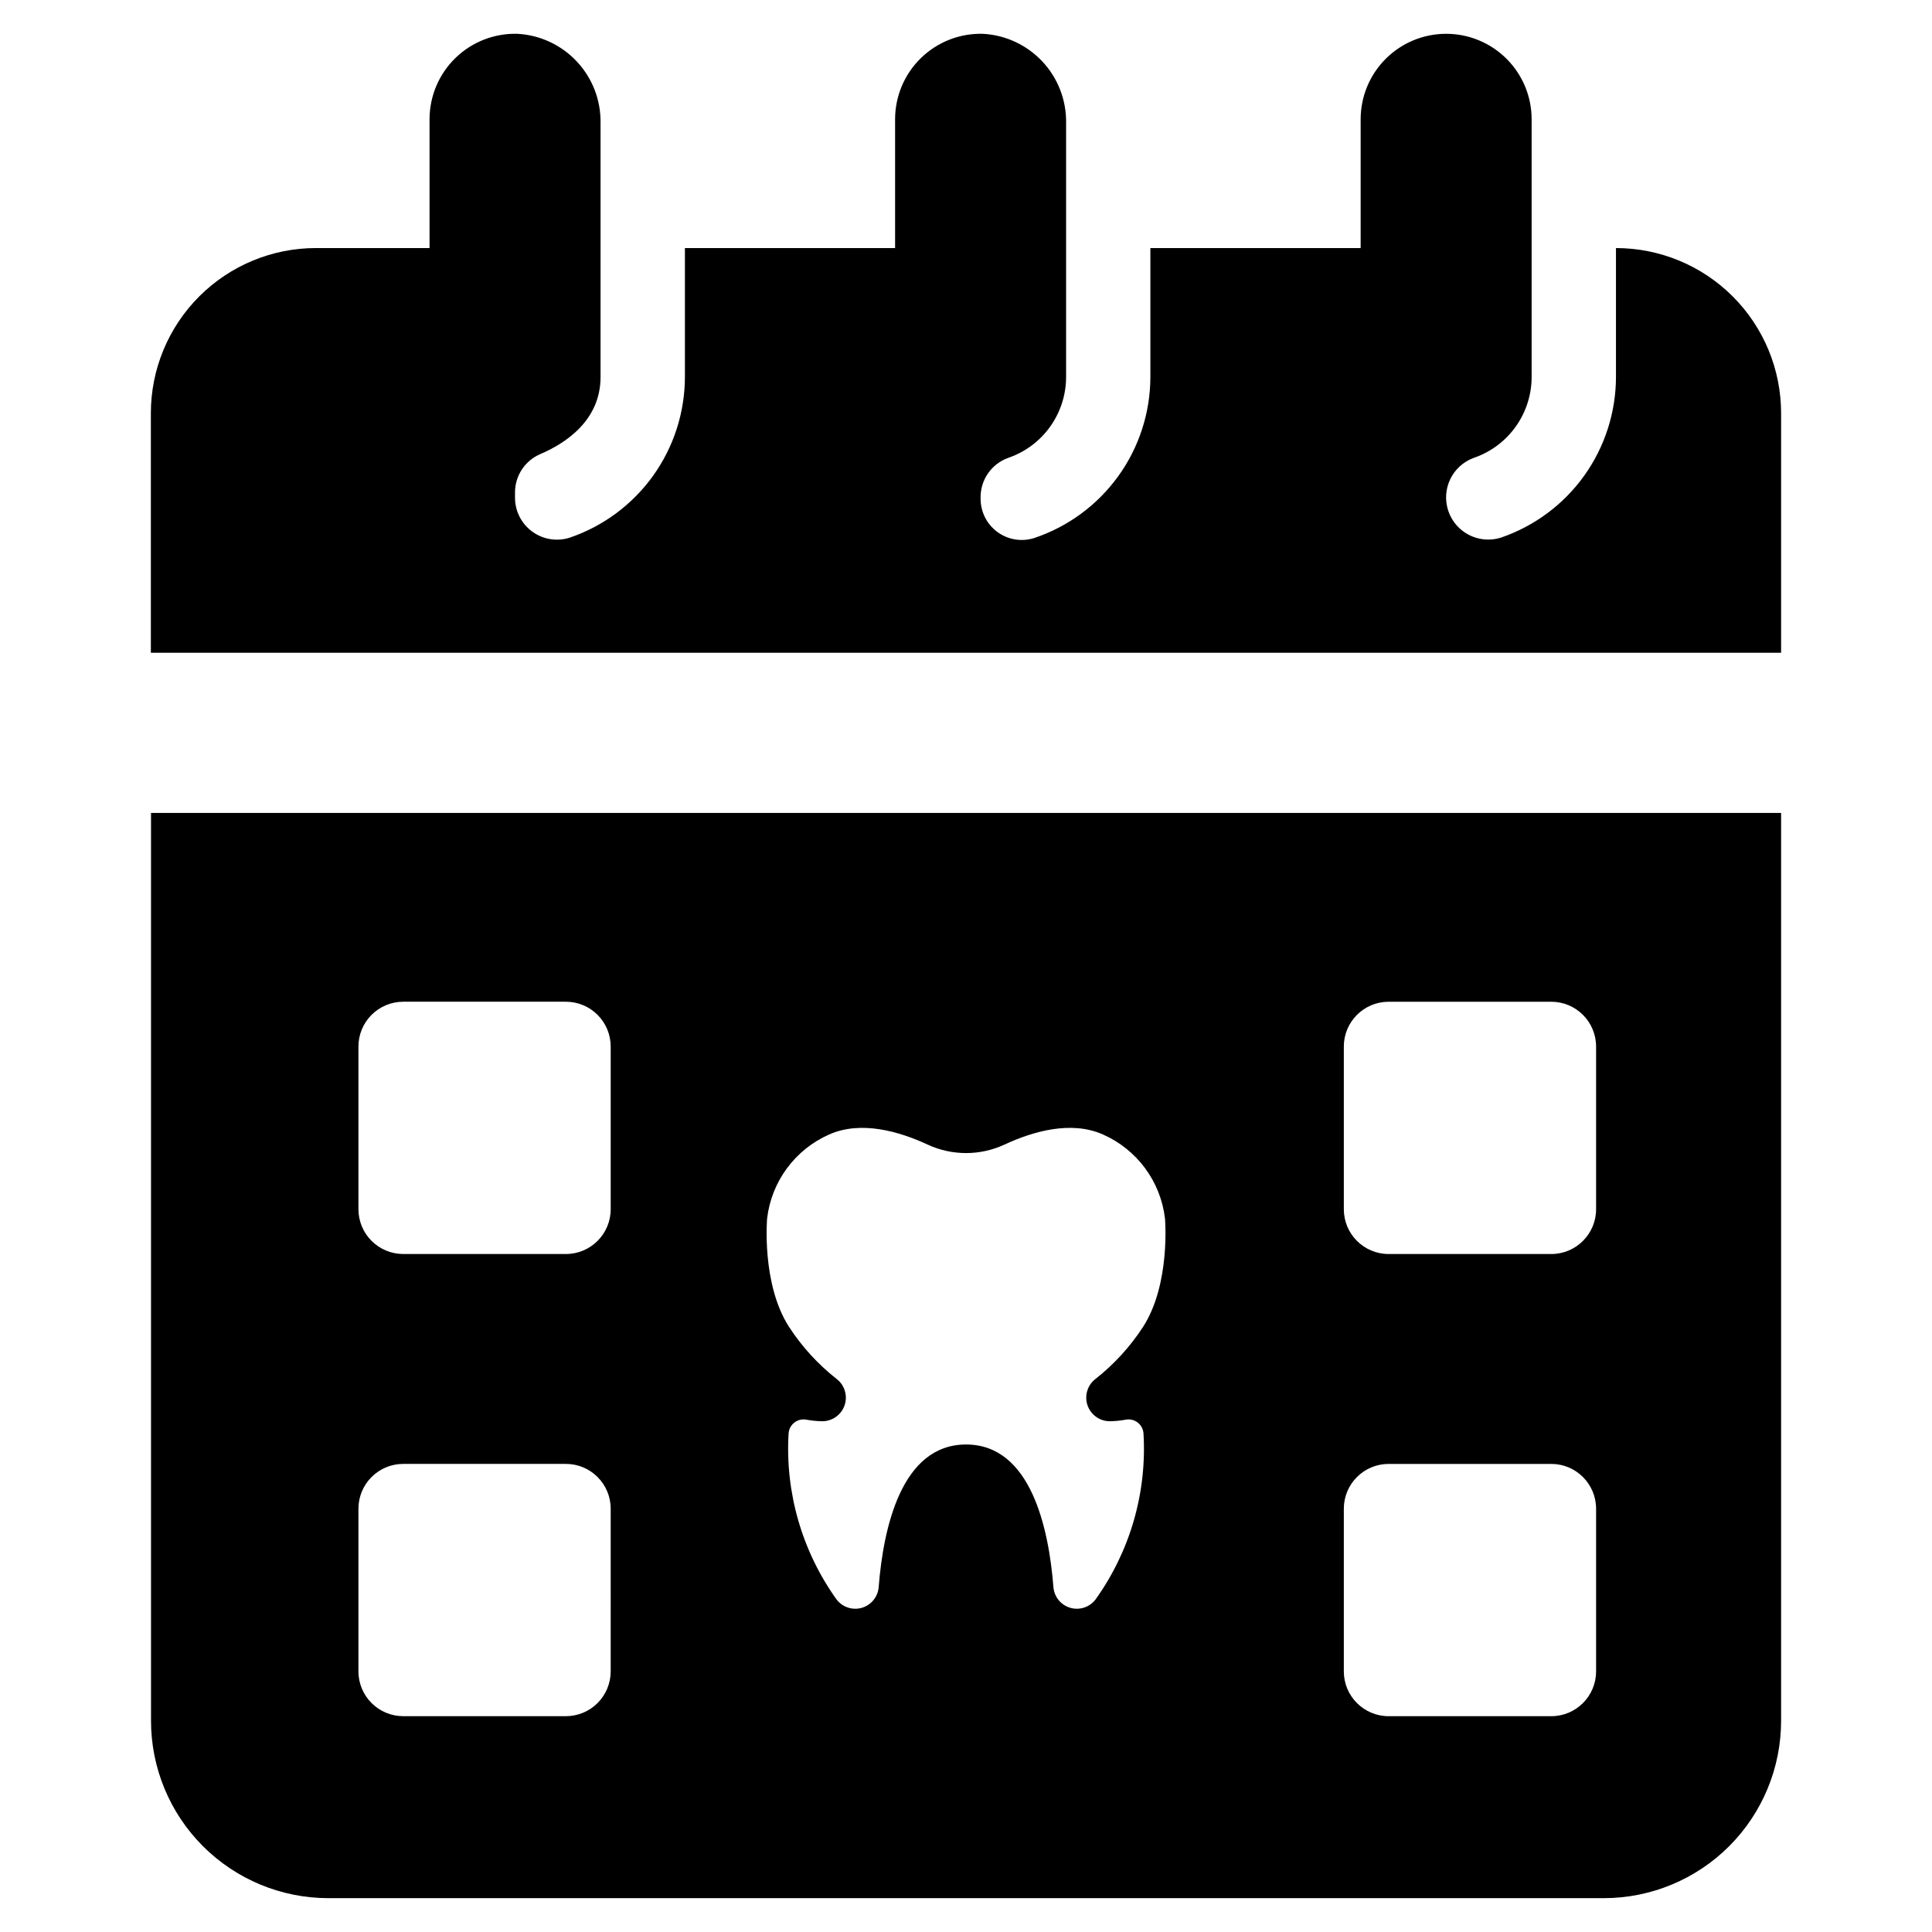 <?xml version="1.0" encoding="UTF-8"?>
<!-- Uploaded to: SVG Repo, www.svgrepo.com, Generator: SVG Repo Mixer Tools -->
<svg fill="#000000" width="800px" height="800px" version="1.1" viewBox="144 144 512 512" xmlns="http://www.w3.org/2000/svg">
 <g>
  <path d="m616.01 253.5c0-11.605-4.609-22.738-12.816-30.945-8.207-8.207-19.34-12.816-30.945-12.816v34.152c-0.012 9.395-2.961 18.551-8.43 26.188-5.473 7.637-13.195 13.375-22.086 16.406-5.789 1.812-11.969-1.328-13.914-7.078-1.945-5.746 1.055-11.996 6.758-14.07 4.469-1.531 8.348-4.422 11.098-8.27 2.746-3.844 4.223-8.449 4.223-13.176v-68.277c0-6.012-2.387-11.773-6.637-16.023-4.25-4.246-10.012-6.633-16.02-6.633-6.008 0-11.773 2.387-16.02 6.633-4.25 4.25-6.637 10.012-6.637 16.023v34.129l-55.723-0.004v34.152c-0.012 9.449-2.992 18.652-8.52 26.312-5.527 7.66-13.32 13.395-22.281 16.387-3.324 1.051-6.949 0.449-9.754-1.617-2.809-2.066-4.457-5.352-4.438-8.84v-0.273 0.004c-0.055-4.719 2.898-8.953 7.344-10.531 4.469-1.535 8.344-4.426 11.09-8.27 2.746-3.844 4.223-8.449 4.223-13.172v-67.332 0.004c0.09-6.008-2.148-11.816-6.238-16.211-4.094-4.398-9.727-7.043-15.723-7.387-6.129-0.188-12.07 2.113-16.469 6.383-4.402 4.266-6.887 10.133-6.887 16.266v34.129l-55.699-0.004v34.152c-0.012 9.398-2.961 18.555-8.434 26.195-5.477 7.637-13.199 13.371-22.094 16.402-3.394 1.086-7.106 0.477-9.973-1.637-2.871-2.113-4.555-5.477-4.527-9.039v-1.238c-0.027-4.426 2.586-8.441 6.644-10.207 6.688-2.848 16.027-8.895 16.027-20.473l-0.004-67.332c0.09-6.008-2.144-11.816-6.238-16.211-4.09-4.398-9.723-7.043-15.723-7.387-6.125-0.188-12.066 2.113-16.469 6.383-4.398 4.266-6.883 10.133-6.883 16.266v34.129l-30.094-0.004c-11.605 0-22.734 4.609-30.941 12.816-8.207 8.207-12.82 19.34-12.82 30.945v63.492h432.03z"/>
  <path d="m184.02 359.44v240.57c-0.004 12.461 4.941 24.418 13.746 33.234 8.809 8.816 20.758 13.777 33.219 13.789h338.06c12.465-0.012 24.41-4.973 33.219-13.789 8.805-8.816 13.75-20.773 13.746-33.234v-240.57zm121.82 227.49c0 3.148-1.25 6.168-3.477 8.395-2.227 2.227-5.246 3.481-8.395 3.481h-43.105c-3.148 0-6.172-1.254-8.398-3.481-2.227-2.227-3.477-5.246-3.477-8.395v-43.105c0-3.148 1.25-6.168 3.477-8.395 2.227-2.231 5.25-3.481 8.398-3.481h43.105c6.555 0 11.871 5.316 11.871 11.875zm0-122.48c0 6.559-5.316 11.875-11.871 11.875h-43.105c-3.148 0-6.172-1.254-8.398-3.481-2.227-2.227-3.477-5.246-3.477-8.395v-43.105c0-3.148 1.25-6.168 3.477-8.395 2.227-2.227 5.25-3.481 8.398-3.481h43.105c3.148 0 6.168 1.254 8.395 3.481 2.227 2.227 3.477 5.246 3.477 8.395zm132.22 56.195c1.438-0.02 2.867-0.16 4.281-0.418 1.121-0.211 2.281 0.07 3.18 0.777 0.898 0.703 1.453 1.758 1.52 2.898 0.926 15.688-3.566 31.219-12.727 43.992-1.57 2.047-4.242 2.918-6.715 2.18-2.477-0.734-4.238-2.922-4.434-5.496-1.219-15.496-5.961-37.77-23.152-37.77-17.188 0-21.934 22.273-23.152 37.77-0.195 2.574-1.957 4.762-4.43 5.496-2.477 0.738-5.148-0.133-6.719-2.18-9.156-12.773-13.652-28.305-12.727-43.992 0.066-1.141 0.621-2.195 1.52-2.898 0.902-0.707 2.059-0.988 3.184-0.777 1.41 0.258 2.844 0.398 4.277 0.418 2.688-0.023 5.055-1.762 5.887-4.312 0.832-2.555-0.059-5.352-2.215-6.953-4.891-3.863-9.121-8.5-12.523-13.723-7.359-11.391-5.82-28.754-5.82-28.754 1.156-9.801 7.406-18.262 16.434-22.25 8.496-3.777 18.656-0.785 26.062 2.66v-0.004c6.481 3.019 13.965 3.019 20.445 0 7.406-3.441 17.566-6.434 26.062-2.66l0.004 0.004c9.027 3.988 15.273 12.449 16.43 22.25 0 0 1.539 17.363-5.82 28.754-3.402 5.223-7.633 9.855-12.523 13.723-2.156 1.602-3.047 4.398-2.215 6.953 0.832 2.551 3.203 4.289 5.887 4.312zm128.92 66.289c0 6.559-5.316 11.875-11.875 11.875h-43.102c-6.559 0-11.875-5.316-11.875-11.875v-43.105c0-6.559 5.316-11.875 11.875-11.875h43.105-0.004c6.559 0 11.875 5.316 11.875 11.875zm0-122.48c0 6.559-5.316 11.875-11.875 11.875h-43.102c-6.559 0-11.875-5.316-11.875-11.875v-43.105c0-6.559 5.316-11.875 11.875-11.875h43.105-0.004c6.559 0 11.875 5.316 11.875 11.875z"/>
 </g>
</svg>